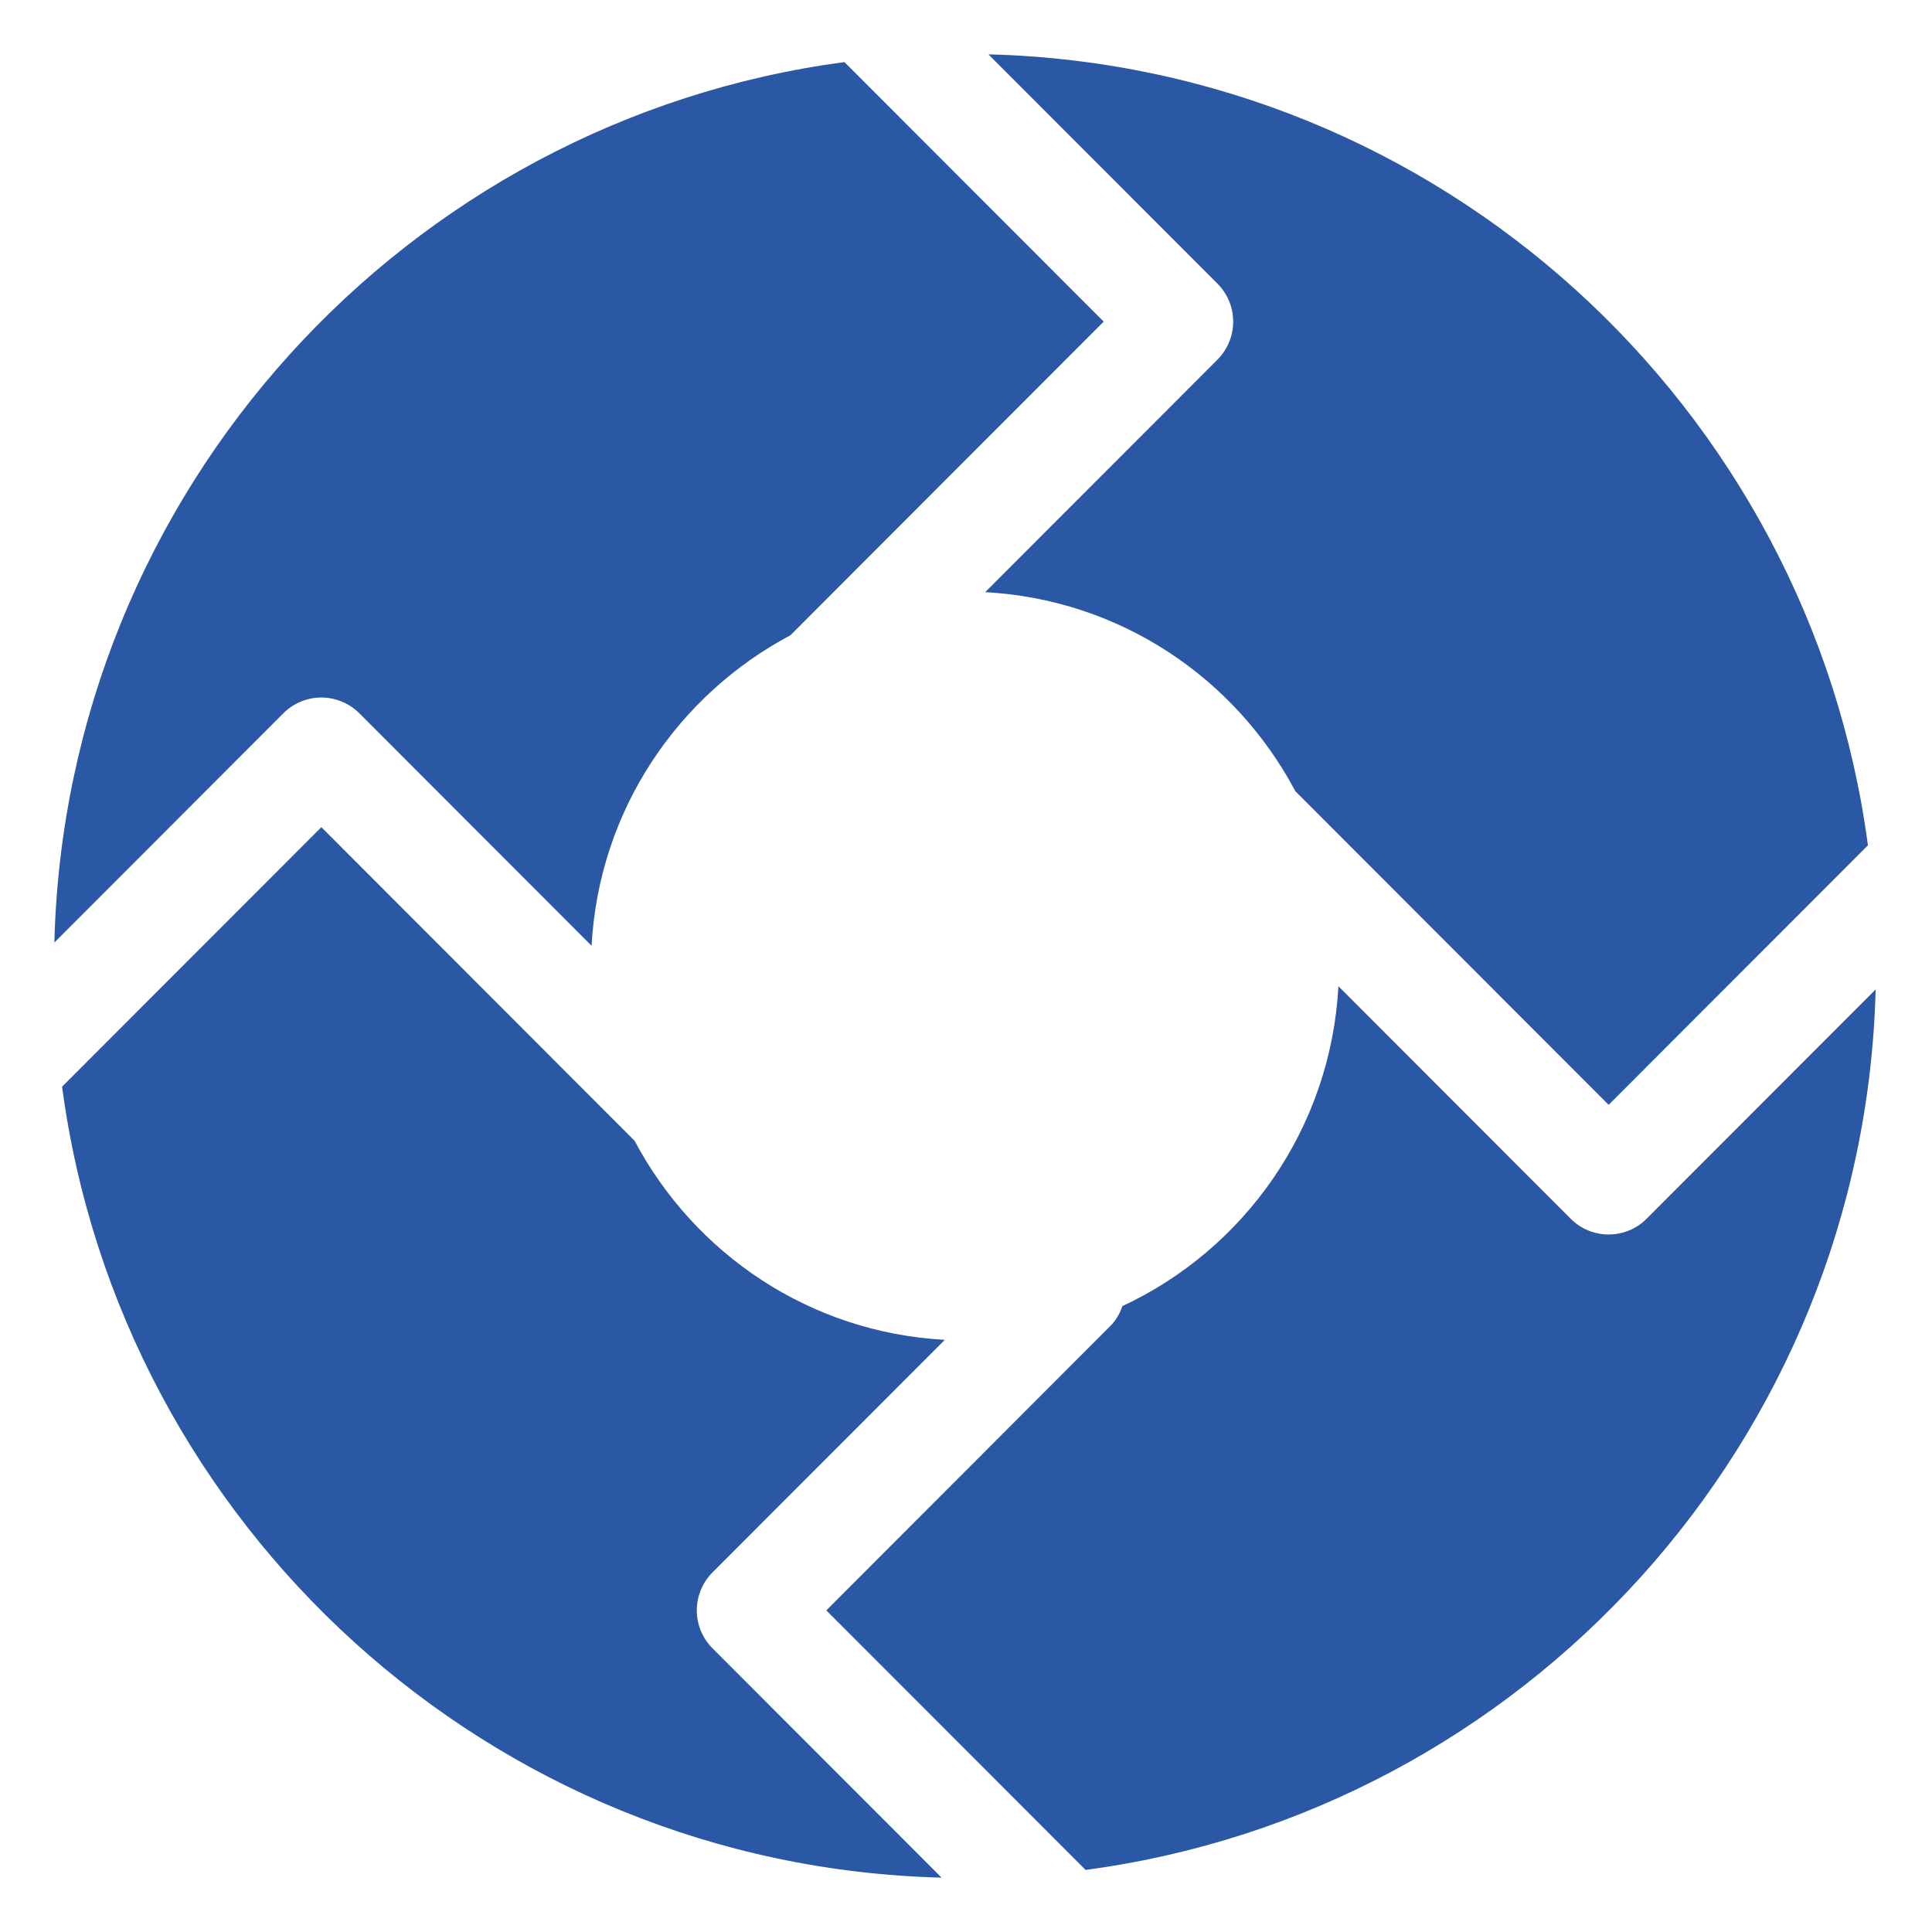 <?xml version="1.0" encoding="UTF-8"?>
<svg xmlns="http://www.w3.org/2000/svg" width="30" height="30" viewBox="0 0 30 30" fill="none">
  <path d="M18.905 5.584L15.298 9.195C17.393 9.309 19.182 10.528 20.114 12.286L24.979 17.156L29.005 13.126C28.1 6.313 22.354 1.023 15.348 0.844L18.905 4.405C19.061 4.561 19.149 4.773 19.149 4.994C19.149 5.215 19.061 5.427 18.905 5.584ZM25.568 18.925C25.405 19.088 25.192 19.169 24.979 19.169C24.766 19.169 24.553 19.088 24.39 18.925L20.783 15.314C20.664 17.518 19.33 19.394 17.429 20.281C17.389 20.394 17.33 20.502 17.239 20.592L12.831 25.006L16.857 29.036C23.662 28.13 28.946 22.378 29.125 15.364L25.568 18.925ZM5.579 11.075L9.186 14.686C9.3 12.588 10.517 10.798 12.274 9.864L17.138 4.994L13.112 0.964C6.307 1.87 1.023 7.622 0.844 14.636L4.401 11.075C4.478 10.998 4.57 10.936 4.671 10.895C4.772 10.853 4.88 10.831 4.99 10.831C5.099 10.831 5.208 10.853 5.309 10.895C5.41 10.936 5.501 10.998 5.579 11.075ZM11.064 24.416L14.671 20.805C12.575 20.691 10.787 19.472 9.854 17.714L4.99 12.844L0.964 16.874C1.869 23.687 7.615 28.977 14.621 29.156L11.064 25.595C10.908 25.439 10.82 25.227 10.82 25.006C10.82 24.785 10.908 24.573 11.064 24.416Z" fill="#2B58A4"></path>
</svg>
